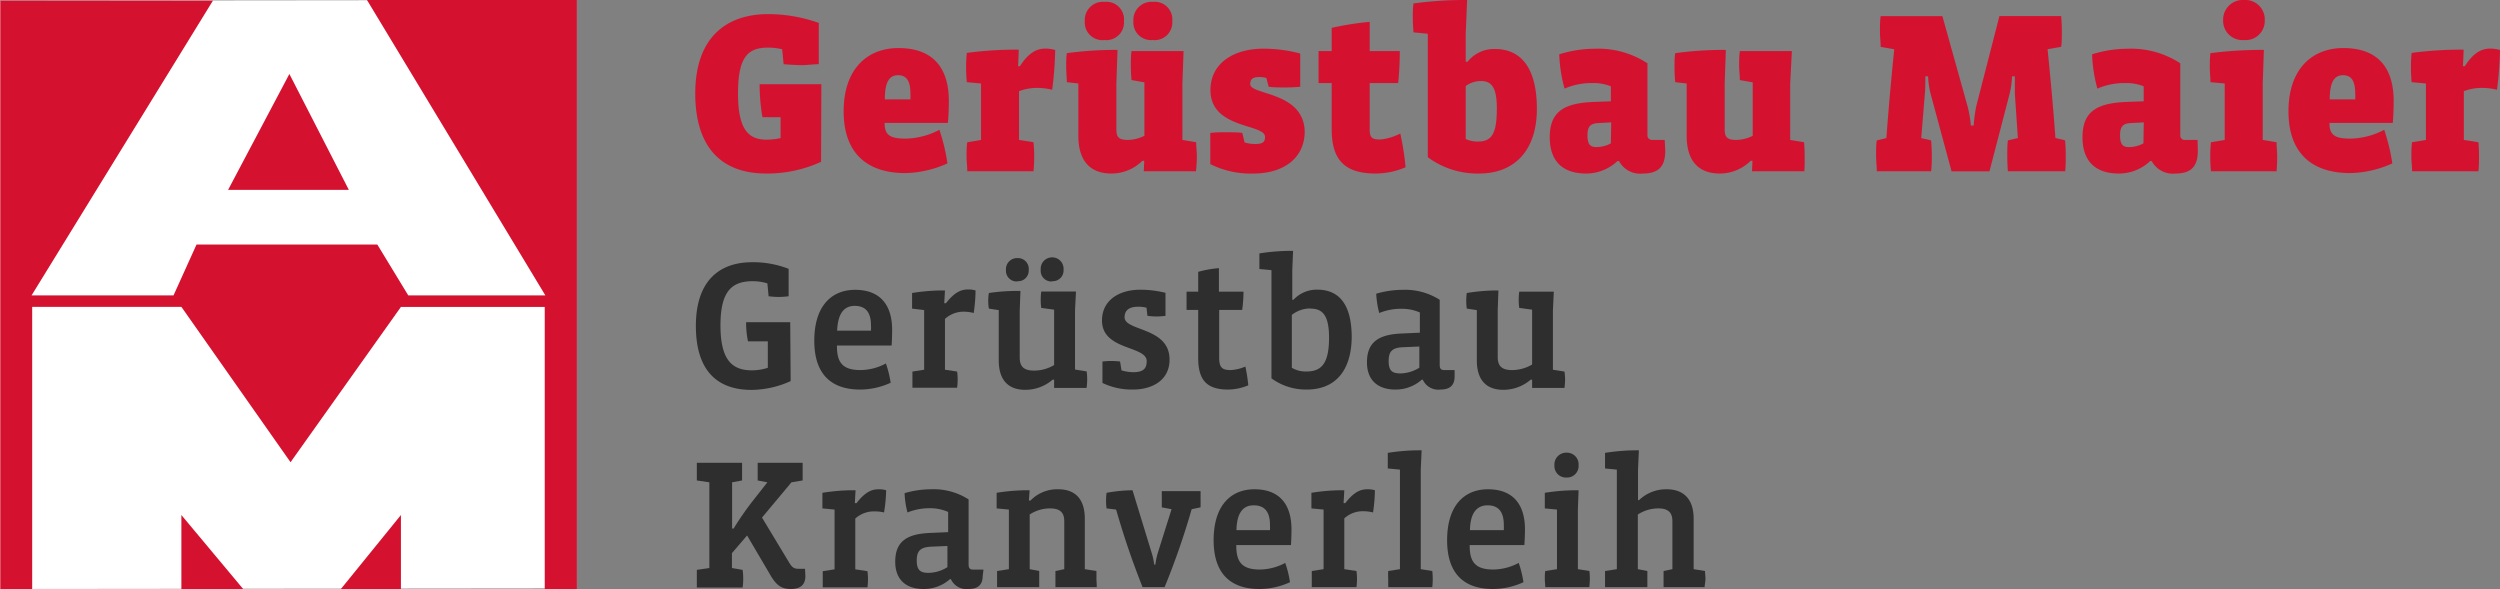 <svg id="Ebene_1" data-name="Ebene 1" xmlns="http://www.w3.org/2000/svg" viewBox="0 0 283.53 66.8"><rect x="0" y="0" width="283.53" height="66.8" fill="#808080" stroke="none"/><defs><style>.cls-1{fill:#fff;}.cls-2{fill:#d51130;}.cls-3{fill:#2e2e2e;}</style></defs><title>2019_Logo_MaierGeruestbau</title><polyline class="cls-1" points="65.43 66.73 65.43 0 0 0.07 0 66.8"/><path class="cls-2" d="M93.09,18.35a14.61,14.61,0,0,1-6.21,1.33c-5.35,0-8.06-3.26-8.06-9.08,0-6.29,3.47-9,8.27-9a17.22,17.22,0,0,1,5.74,1V7.28c-.52,0-1.38.11-1.93.11s-1.51-.06-2.06-.11l-.16-1.69a6.79,6.79,0,0,0-1.59-.19c-2.27,0-3.42,1-3.42,5.2,0,4,1.12,5.24,3.24,5.24a7.33,7.33,0,0,0,1.59-.18V13.29H86.44a21.86,21.86,0,0,1-.32-3.74h7Z" transform="translate(0.03)"/><path class="cls-2" d="M107.47,13.94H100.3V14c0,1.41.75,1.72,2.4,1.72a8.51,8.51,0,0,0,3.81-1,21.6,21.6,0,0,1,.91,3.81,12.09,12.09,0,0,1-4.77,1.1c-4.47,0-7-2.38-7-7,0-4.85,2.72-7.18,6.21-7.18,4,0,5.72,2.33,5.72,6C107.58,12.16,107.55,13.18,107.47,13.94Zm-7.15-2.67h2.9a5,5,0,0,0,0-.67c0-1.39-.42-2.07-1.39-2.07S100.32,9.24,100.32,11.27Z" transform="translate(0.03)"/><path class="cls-2" d="M119.3,10.18a7,7,0,0,0-1.65-.21,5.79,5.79,0,0,0-2.11.37v5.53l1.64.26a14.29,14.29,0,0,1,.08,1.62,15.56,15.56,0,0,1-.08,1.67h-7.51c0-.55-.08-1.12-.08-1.67s0-1.1.08-1.62l1.56-.26V9.47l-1.61-.15a15.68,15.68,0,0,1-.08-1.67A14.29,14.29,0,0,1,109.62,6a42.31,42.31,0,0,1,5.89-.37l-.07,1.88h.2c1.1-1.72,2.09-2,2.9-2a4.06,4.06,0,0,1,1.1.16A39.84,39.84,0,0,1,119.3,10.18Z" transform="translate(0.03)"/><path class="cls-2" d="M135.61,19.42h-5.92l.05-1.18h-.21A5,5,0,0,1,126,19.68c-2.24,0-3.73-1.28-3.73-4.26V9.47l-1.31-.15c0-.55-.07-1.13-.07-1.67s0-1.1.07-1.62a40.28,40.28,0,0,1,5.75-.37l-.13,3.84v5.17c0,.89.28,1.2,1.33,1.2a4.36,4.36,0,0,0,1.85-.47V9.34l-1.46-.26c-.05-.52-.08-1.07-.08-1.62s0-1.12.08-1.67h5.9l-.13,3.71v6.37l1.56.26c0,.52.08,1.07.08,1.62S135.66,18.87,135.61,19.42ZM125.22,4.54A2,2,0,0,1,123,2.4,2.06,2.06,0,0,1,125.25.21a2,2,0,0,1,2.19,2.19A2,2,0,0,1,125.22,4.54Zm5.48,0a2,2,0,0,1-2.19-2.14A2.06,2.06,0,0,1,130.73.21a2,2,0,0,1,2.19,2.19A2,2,0,0,1,130.7,4.54Z" transform="translate(0.03)"/><path class="cls-2" d="M142.14,19.68a10.18,10.18,0,0,1-4.91-1.07V15.08C137.75,15,138.4,15,139,15s1.31,0,1.86.07l.26,1.08a3.94,3.94,0,0,0,1.17.18c.89,0,1.15-.21,1.15-.81,0-1.51-6.19-.86-6.19-5.3,0-3.08,2.67-4.7,6-4.7a16.31,16.31,0,0,1,4.18.55V9.84c-.52.05-1.17.08-1.72.08s-1.31,0-1.86-.08l-.26-1a3.21,3.21,0,0,0-.83-.1c-.76,0-1,.28-1,.81,0,1.25,6.18.81,6.18,5.48C147.85,18.09,145.37,19.68,142.14,19.68Z" transform="translate(0.03)"/><path class="cls-2" d="M156,19.68c-3.42,0-5-1.44-5-5V9.42h-1.49V5.79H151V3.16a32.62,32.62,0,0,1,4.31-.68V5.79h3.41a33.17,33.17,0,0,1-.18,3.63h-3.23v5.3c0,1,.39,1.1,1.22,1.1a6.3,6.3,0,0,0,2.25-.68,31.22,31.22,0,0,1,.6,3.83A8.74,8.74,0,0,1,156,19.68Z" transform="translate(0.03)"/><path class="cls-2" d="M167.72,19.68a9.45,9.45,0,0,1-5.82-1.85v-14l-1.62-.16c-.05-.55-.08-1.12-.08-1.67s0-1.09.08-1.61A43.08,43.08,0,0,1,166.36,0l-.16,3.84V7h.21a3.83,3.83,0,0,1,3.13-1.44c2.69,0,4.73,1.83,4.73,6.79C174.27,17,171.79,19.68,167.72,19.68Zm.2-10.49a2.89,2.89,0,0,0-1.72.57v6a3,3,0,0,0,1.41.29c1.57,0,2.12-.94,2.12-3.76C169.73,9.86,169.1,9.19,167.92,9.19Z" transform="translate(0.03)"/><path class="cls-2" d="M188.83,17.09c0,1.65-.63,2.59-2.53,2.59a2.7,2.7,0,0,1-2.71-1.41h-.19a5.14,5.14,0,0,1-3.55,1.41c-2.53,0-4.12-1.28-4.12-4.12,0-3,1.75-3.87,5-4l1.93-.07V9.79a5.17,5.17,0,0,0-2.09-.37,7.68,7.68,0,0,0-3.16.63,16.35,16.35,0,0,1-.6-3.89,13.34,13.34,0,0,1,4-.63,10.15,10.15,0,0,1,6,1.65v8.11a.52.52,0,0,0,.58.58h1.38Zm-6.13-3.21-1.52.08c-.83.06-1.17.37-1.17,1.39s.31,1.33,1,1.33a3.45,3.45,0,0,0,1.65-.42Z" transform="translate(0.03)"/><path class="cls-2" d="M204.6,19.42h-5.93l.05-1.18h-.2A5,5,0,0,1,195,19.68c-2.25,0-3.74-1.28-3.74-4.26V9.47l-1.3-.15c-.05-.55-.08-1.13-.08-1.67s0-1.1.08-1.62a40.23,40.23,0,0,1,5.74-.37l-.13,3.84v5.17c0,.89.29,1.2,1.33,1.2a4.33,4.33,0,0,0,1.85-.47V9.34l-1.46-.26c0-.52-.08-1.07-.08-1.62s0-1.12.08-1.67h5.9L203,9.5v6.37l1.57.26c.05.52.07,1.07.07,1.62S204.65,18.87,204.6,19.42Z" transform="translate(0.03)"/><path class="cls-2" d="M234.19,19.42h-6.5c-.05-.55-.07-1.23-.07-1.78s0-1.2.07-1.72l1.13-.26-.34-5c0-.55,0-1.62,0-2h-.32a10,10,0,0,1-.28,2l-2.28,8.77H221.3l-2.37-8.77a9,9,0,0,1-.29-2h-.31c0,.37,0,1.52-.06,2l-.41,5,1.12.26c.05.52.08,1.17.08,1.72s0,1.23-.08,1.78h-6.16c0-.55-.08-1.23-.08-1.78s0-1.2.08-1.72l1.09-.26c.24-3.31.55-6.73.89-10.07l-1.54-.27c0-.52-.08-1.17-.08-1.72s0-1.23.08-1.77h7L223.1,12a12.93,12.93,0,0,1,.39,2.24h.32a15.37,15.37,0,0,1,.31-2.27l2.61-10.15h7c.05.54.08,1.22.08,1.77s0,1.2-.08,1.72l-1.54.27c.34,3.36.65,6.73.89,10.07l1.09.26a16.12,16.12,0,0,1,.08,1.72A17.67,17.67,0,0,1,234.19,19.42Z" transform="translate(0.03)"/><path class="cls-2" d="M249.23,17.09c0,1.65-.63,2.59-2.53,2.59A2.72,2.72,0,0,1,244,18.27h-.18a5.14,5.14,0,0,1-3.55,1.41c-2.53,0-4.12-1.28-4.12-4.12,0-3,1.75-3.87,5-4l1.94-.07V9.79A5.2,5.2,0,0,0,241,9.42a7.68,7.68,0,0,0-3.16.63,16.35,16.35,0,0,1-.6-3.89,13.3,13.3,0,0,1,4-.63,10.15,10.15,0,0,1,6,1.65v8.11a.51.51,0,0,0,.58.58h1.38Zm-6.13-3.21-1.52.08c-.83.06-1.17.37-1.17,1.39s.31,1.33,1,1.33a3.45,3.45,0,0,0,1.65-.42Z" transform="translate(0.03)"/><path class="cls-2" d="M258.16,19.42h-7.44a15.56,15.56,0,0,1-.08-1.67,14.29,14.29,0,0,1,.08-1.62l1.56-.26V9.47l-1.62-.15c0-.55-.07-1.13-.07-1.67s0-1.1.07-1.62a44.43,44.43,0,0,1,6.06-.37l-.13,3.84v6.37l1.57.26c0,.52.07,1.07.07,1.62S258.21,18.87,258.16,19.42ZM254.45,4.54A2.18,2.18,0,0,1,252.1,2.3,2.23,2.23,0,0,1,254.48,0a2.2,2.2,0,0,1,2.34,2.3A2.17,2.17,0,0,1,254.45,4.54Z" transform="translate(0.03)"/><path class="cls-2" d="M271.34,13.94h-7.18V14c0,1.41.76,1.72,2.4,1.72a8.51,8.51,0,0,0,3.81-1,22.59,22.59,0,0,1,.92,3.81,12.13,12.13,0,0,1-4.78,1.1c-4.47,0-7-2.38-7-7,0-4.85,2.72-7.18,6.22-7.18,4,0,5.71,2.33,5.71,6C271.44,12.16,271.41,13.18,271.34,13.94Zm-7.15-2.67h2.89a5,5,0,0,0,0-.67c0-1.39-.42-2.07-1.38-2.07S264.19,9.24,264.19,11.27Z" transform="translate(0.03)"/><path class="cls-2" d="M283.16,10.18a7,7,0,0,0-1.64-.21,5.81,5.81,0,0,0-2.12.37v5.53l1.65.26c.05.52.07,1.07.07,1.62s0,1.12-.07,1.67h-7.52c0-.55-.08-1.12-.08-1.67s0-1.1.08-1.62l1.57-.26V9.47l-1.62-.15a15.68,15.68,0,0,1-.08-1.67A14.29,14.29,0,0,1,273.48,6a42.45,42.45,0,0,1,5.9-.37l-.08,1.88h.21c1.09-1.72,2.09-2,2.89-2a4,4,0,0,1,1.1.16A39.84,39.84,0,0,1,283.16,10.18Z" transform="translate(0.03)"/><path class="cls-3" d="M89.64,43.22a10.94,10.94,0,0,1-4.42,1c-4.24,0-6.33-2.55-6.33-7.26,0-5.05,2.61-7.22,6.37-7.22a11,11,0,0,1,4.15.75v3.11a10.55,10.55,0,0,1-1.1.08,10.93,10.93,0,0,1-1.17-.08L87,32.14a5.6,5.6,0,0,0-1.65-.25c-2.38,0-3.67,1.13-3.67,5S82.94,42,85.24,42a5.72,5.72,0,0,0,1.81-.29v-3H84.8a10.05,10.05,0,0,1-.21-2.17h5Z" transform="translate(0.03)"/><path class="cls-3" d="M101.09,39.19h-6.2v.09c0,1.88.69,2.69,2.67,2.69a6.18,6.18,0,0,0,2.88-.75,11.67,11.67,0,0,1,.54,2.19,8.41,8.41,0,0,1-3.46.77c-3.36,0-5.2-1.83-5.2-5.53,0-4,2-5.78,4.63-5.78,2.84,0,4.2,1.71,4.2,4.55C101.15,37.9,101.13,38.65,101.09,39.19ZM94.91,37.5h3.84a5.91,5.91,0,0,0,0-.6c0-1.55-.67-2.21-1.84-2.21S95,35.48,94.91,37.5Z" transform="translate(0.03)"/><path class="cls-3" d="M110.4,35.5a4.25,4.25,0,0,0-1.07-.15,3.11,3.11,0,0,0-2.19.82v5.76l1.38.21a6.65,6.65,0,0,1,.06.89,7.3,7.3,0,0,1-.06.94h-5.07c0-.29,0-.64,0-.94s0-.6,0-.89l1.33-.21V35.17L103.41,35c0-.25,0-.61,0-.9s0-.62,0-.87a22,22,0,0,1,3.73-.29l-.08,1.45h.19c1.08-1.39,1.86-1.56,2.52-1.56a2.78,2.78,0,0,1,.84.11A18.35,18.35,0,0,1,110.4,35.5Z" transform="translate(0.03)"/><path class="cls-3" d="M123.2,44h-3.68l0-.94h-.17a4.74,4.74,0,0,1-3.11,1.15c-1.69,0-3-.87-3-3.34V35.17L112.12,35a5.14,5.14,0,0,1-.07-.9,4.79,4.79,0,0,1,.07-.87A21.39,21.39,0,0,1,115.7,33l-.08,2.21v5.34c0,1,.44,1.48,1.63,1.48a4.43,4.43,0,0,0,2.27-.63V35.12l-1.46-.2A6.92,6.92,0,0,1,118,34a7.42,7.42,0,0,1,.06-.94H122l-.11,2.11v6.74l1.32.21a6.65,6.65,0,0,1,.06.89A7.3,7.3,0,0,1,123.2,44Zm-7.85-12.08a1.21,1.21,0,0,1-1.29-1.29,1.26,1.26,0,0,1,1.31-1.36,1.23,1.23,0,0,1,1.27,1.36A1.2,1.2,0,0,1,115.35,31.89Zm3.94,0A1.21,1.21,0,0,1,118,30.6a1.3,1.3,0,1,1,2.59,0A1.22,1.22,0,0,1,119.29,31.89Z" transform="translate(0.03)"/><path class="cls-3" d="M128.46,44.18a7.69,7.69,0,0,1-3.46-.75V41a8.81,8.81,0,0,1,1-.06,9.37,9.37,0,0,1,1,.06l.16,1a4.48,4.48,0,0,0,1.34.21c1.12,0,1.52-.4,1.52-1.25,0-1.78-5.07-1.19-5.07-4.61,0-2.3,1.94-3.49,4.32-3.49a11.47,11.47,0,0,1,2.88.35v2.61a7,7,0,0,1-1,.07,7.22,7.22,0,0,1-1.05-.07L130,34.9a3.47,3.47,0,0,0-1-.11c-1,0-1.49.44-1.49,1.19,0,1.61,5.1,1.09,5.1,4.8C132.62,43.1,130.68,44.18,128.46,44.18Z" transform="translate(0.03)"/><path class="cls-3" d="M139.26,44.18c-2.42,0-3.4-1.06-3.4-3.59V35.15h-1.32V33.08h1.32V30.83a12.32,12.32,0,0,1,2.35-.42v2.67H141a16.27,16.27,0,0,1-.15,2.07h-2.61v5.44c0,1.13.38,1.38,1.3,1.38a4.74,4.74,0,0,0,1.67-.4,17.56,17.56,0,0,1,.33,2.13A6.1,6.1,0,0,1,139.26,44.18Z" transform="translate(0.03)"/><path class="cls-3" d="M148.17,44.18a6.64,6.64,0,0,1-4-1.27V30.64l-1.37-.13c0-.25,0-.6,0-.9s0-.62,0-.87a23,23,0,0,1,3.82-.29l-.09,2.21V34h.13a3.62,3.62,0,0,1,2.71-1.15c2.19,0,3.9,1.32,3.9,5.41C153.22,42.18,151.3,44.18,148.17,44.18Zm.42-9.2a3.42,3.42,0,0,0-2.11.73v6a3.06,3.06,0,0,0,1.67.42c1.69,0,2.55-.9,2.55-3.84C150.7,35.71,149.93,35,148.59,35Z" transform="translate(0.03)"/><path class="cls-3" d="M164.94,42.7c0,1-.54,1.48-1.61,1.48a1.93,1.93,0,0,1-2-1.12h-.11a4.46,4.46,0,0,1-3,1.12c-1.92,0-3.22-1-3.22-3.09,0-2.33,1.36-3.17,4-3.27l2-.09V35.44a5,5,0,0,0-2.07-.42,6.57,6.57,0,0,0-2.54.48,10.57,10.57,0,0,1-.34-2.19,10.75,10.75,0,0,1,3-.44A7.3,7.3,0,0,1,163.25,34v7.36c0,.44.12.61.54.61h1.15Zm-4-3.4-1.88.08c-1.19.06-1.6.46-1.6,1.57s.41,1.4,1.35,1.4a4.17,4.17,0,0,0,2.13-.65Z" transform="translate(0.03)"/><path class="cls-3" d="M177.4,44h-3.67l0-.94h-.16a4.78,4.78,0,0,1-3.11,1.15c-1.69,0-3-.87-3-3.34V35.17L166.32,35a6.37,6.37,0,0,1-.06-.9,5.94,5.94,0,0,1,.06-.87,21.59,21.59,0,0,1,3.59-.29l-.08,2.21v5.34c0,1,.44,1.48,1.63,1.48a4.45,4.45,0,0,0,2.27-.63V35.12l-1.46-.2a6.92,6.92,0,0,1-.06-.9,7.42,7.42,0,0,1,.06-.94h3.92l-.1,2.11v6.74l1.31.21a6.67,6.67,0,0,1,.07.89A7.3,7.3,0,0,1,177.4,44Z" transform="translate(0.03)"/><path class="cls-3" d="M91.31,65.34c0,1-.6,1.46-1.65,1.46S88,66.39,87.3,65.15l-2.6-4.42-1.72,2v1.69l1.21.21a6.55,6.55,0,0,1,.07,1,6.37,6.37,0,0,1-.07,1H79c0-.29,0-.68,0-1s0-.68,0-1l1.42-.21V54.7L79,54.49c0-.29,0-.69,0-1s0-.69,0-1h5.13c0,.29,0,.69,0,1s0,.69,0,1L83,54.7v5.24h.17a35.37,35.37,0,0,1,2.07-3L87,54.7l-1.1-.21c0-.29,0-.69,0-1s0-.69,0-1H91c0,.29,0,.69,0,1s0,.69,0,1l-1.27.21-3.34,4,3.09,5.12c.37.62.62.69,1.14.69h.65Z" transform="translate(0.03)"/><path class="cls-3" d="M100.23,58.12A4.25,4.25,0,0,0,99.17,58a3.12,3.12,0,0,0-2.2.81v5.76l1.38.21a6.65,6.65,0,0,1,.06.89,7.3,7.3,0,0,1-.06.94H93.28c0-.29,0-.64,0-.94s0-.6,0-.89l1.34-.21V57.79l-1.38-.13c0-.25,0-.6,0-.89s0-.63,0-.88A22.08,22.08,0,0,1,97,55.6l-.08,1.46h.19c1.08-1.4,1.86-1.57,2.52-1.57a2.78,2.78,0,0,1,.84.11A16.91,16.91,0,0,1,100.23,58.12Z" transform="translate(0.03)"/><path class="cls-3" d="M111.42,65.32c0,1-.54,1.48-1.61,1.48a1.94,1.94,0,0,1-2-1.12h-.1a4.47,4.47,0,0,1-3,1.12c-1.92,0-3.21-1-3.21-3.09,0-2.33,1.35-3.17,4-3.27l2-.09V58.06a5,5,0,0,0-2.06-.42,6.59,6.59,0,0,0-2.55.48,10,10,0,0,1-.33-2.19,10.63,10.63,0,0,1,3-.44,7.33,7.33,0,0,1,4.26,1.15V64c0,.43.13.6.54.6h1.15Zm-4-3.4-1.87.08c-1.19.07-1.61.46-1.61,1.57s.42,1.4,1.35,1.4a4.14,4.14,0,0,0,2.13-.65Z" transform="translate(0.03)"/><path class="cls-3" d="M124.35,66.59h-4.68c0-.29,0-.64,0-.94s0-.6,0-.89l1-.21V59.12c0-.94-.42-1.46-1.61-1.46a4.17,4.17,0,0,0-2.31.69v6.2l1.08.21c0,.29,0,.6,0,.89s0,.65,0,.94h-4.78c0-.29,0-.64,0-.94s0-.6,0-.89l1.34-.21V57.79L113,57.66c0-.25,0-.58,0-.87s0-.65,0-.9a22.12,22.12,0,0,1,3.74-.29l-.08,1.17h.18A4.21,4.21,0,0,1,120,55.49c1.67,0,3,.86,3,3.34v5.72l1.32.21c0,.29,0,.62,0,.89S124.37,66.3,124.35,66.59Z" transform="translate(0.03)"/><path class="cls-3" d="M136.12,57.54l-1,.21a85.5,85.5,0,0,1-3.07,8.84h-2.5c-1.23-3.13-2.07-5.59-3-8.8l-1.08-.13a5.75,5.75,0,0,1-.06-.87,6.27,6.27,0,0,1,.06-.9,17.83,17.83,0,0,1,2.94-.29l2.17,7.09a7.35,7.35,0,0,1,.29,1.34H131a8.56,8.56,0,0,1,.29-1.36l1.55-4.92-1.11-.21c0-.3,0-.61,0-.9s0-.65,0-.94h4.4c0,.29,0,.65,0,.94S136.14,57.24,136.12,57.54Z" transform="translate(0.03)"/><path class="cls-3" d="M146.38,61.82h-6.2v.08c0,1.88.69,2.69,2.67,2.69a6.18,6.18,0,0,0,2.88-.75,11.67,11.67,0,0,1,.54,2.19,8.41,8.41,0,0,1-3.46.77c-3.36,0-5.2-1.83-5.2-5.53,0-4,2-5.78,4.63-5.78,2.84,0,4.2,1.71,4.2,4.55C146.44,60.52,146.42,61.27,146.38,61.82Zm-6.18-1.7H144a5.91,5.91,0,0,0,0-.6c0-1.54-.67-2.21-1.84-2.21S140.24,58.1,140.2,60.12Z" transform="translate(0.03)"/><path class="cls-3" d="M155.69,58.12a4.25,4.25,0,0,0-1.06-.14,3.1,3.1,0,0,0-2.2.81v5.76l1.38.21a6.65,6.65,0,0,1,.06.89,7.3,7.3,0,0,1-.06.94h-5.07c0-.29,0-.64,0-.94s0-.6,0-.89l1.34-.21V57.79l-1.38-.13c0-.25,0-.6,0-.89s0-.63,0-.88a22,22,0,0,1,3.73-.29l-.08,1.46h.19c1.08-1.4,1.86-1.57,2.52-1.57a2.78,2.78,0,0,1,.84.11A18.35,18.35,0,0,1,155.69,58.12Z" transform="translate(0.03)"/><path class="cls-3" d="M162.41,66.59h-5c0-.29,0-.64,0-.94a8.85,8.85,0,0,1,0-.89l1.33-.21V53.26l-1.38-.13c0-.25,0-.6,0-.89s0-.63,0-.88a23.15,23.15,0,0,1,3.84-.29l-.1,2.21V64.55l1.31.21a8.85,8.85,0,0,1,.05.89C162.46,66,162.44,66.3,162.41,66.59Z" transform="translate(0.03)"/><path class="cls-3" d="M172.85,61.82h-6.2v.08c0,1.88.69,2.69,2.68,2.69a6.21,6.21,0,0,0,2.88-.75,12.5,12.5,0,0,1,.54,2.19,8.46,8.46,0,0,1-3.47.77c-3.36,0-5.19-1.83-5.19-5.53,0-4,2-5.78,4.63-5.78,2.84,0,4.2,1.71,4.2,4.55C172.92,60.52,172.89,61.27,172.85,61.82Zm-6.17-1.7h3.84a5.91,5.91,0,0,0,0-.6c0-1.54-.67-2.21-1.84-2.21S166.72,58.1,166.68,60.12Z" transform="translate(0.03)"/><path class="cls-3" d="M180.22,66.59h-5c0-.29-.05-.64-.05-.94s0-.6.05-.89l1.33-.21V57.79l-1.38-.13c0-.25,0-.6,0-.89s0-.63,0-.88A23.07,23.07,0,0,1,179,55.6l-.08,2.21v6.74l1.31.21a8.85,8.85,0,0,1,.05.89C180.27,66,180.25,66.3,180.22,66.59Zm-2.58-12.43a1.31,1.31,0,0,1-1.38-1.4,1.34,1.34,0,0,1,1.4-1.42A1.32,1.32,0,0,1,179,52.76,1.31,1.31,0,0,1,177.64,54.16Z" transform="translate(0.03)"/><path class="cls-3" d="M193.29,66.59h-4.65c0-.29,0-.64,0-.94s0-.6,0-.89l1-.21V59.12c0-.87-.35-1.46-1.59-1.46a4.28,4.28,0,0,0-2.33.69v6.2l1.08.21c0,.29,0,.6,0,.89s0,.65,0,.94H182c0-.29,0-.64,0-.94s0-.6,0-.89l1.34-.21V53.26L182,53.13c0-.25,0-.6,0-.89s0-.63,0-.88a23.15,23.15,0,0,1,3.84-.29l-.1,2.21v3.44h.12A4.42,4.42,0,0,1,189,55.49c1.8,0,3.05,1,3.05,3.34v5.72l1.29.21c0,.29.05.6.05.89S193.31,66.3,193.29,66.59Z" transform="translate(0.03)"/><path class="cls-2" d="M45.44,58.41,38.63,66.8h6.81ZM27.49,66.73l-6.95-8.32V66.8h7Zm37.91,0V0H41.59L61.82,33.5H46.27l-3.51-5.77H22.26L19.65,33.5H3.55L24.12.07H0V66.8H3.62v-32H20.54L32.92,52.42,45.44,34.81H61.75v32H65.4ZM39.53,21.53,32.79,8.39,25.84,21.53Z" transform="translate(0.03)"/></svg>